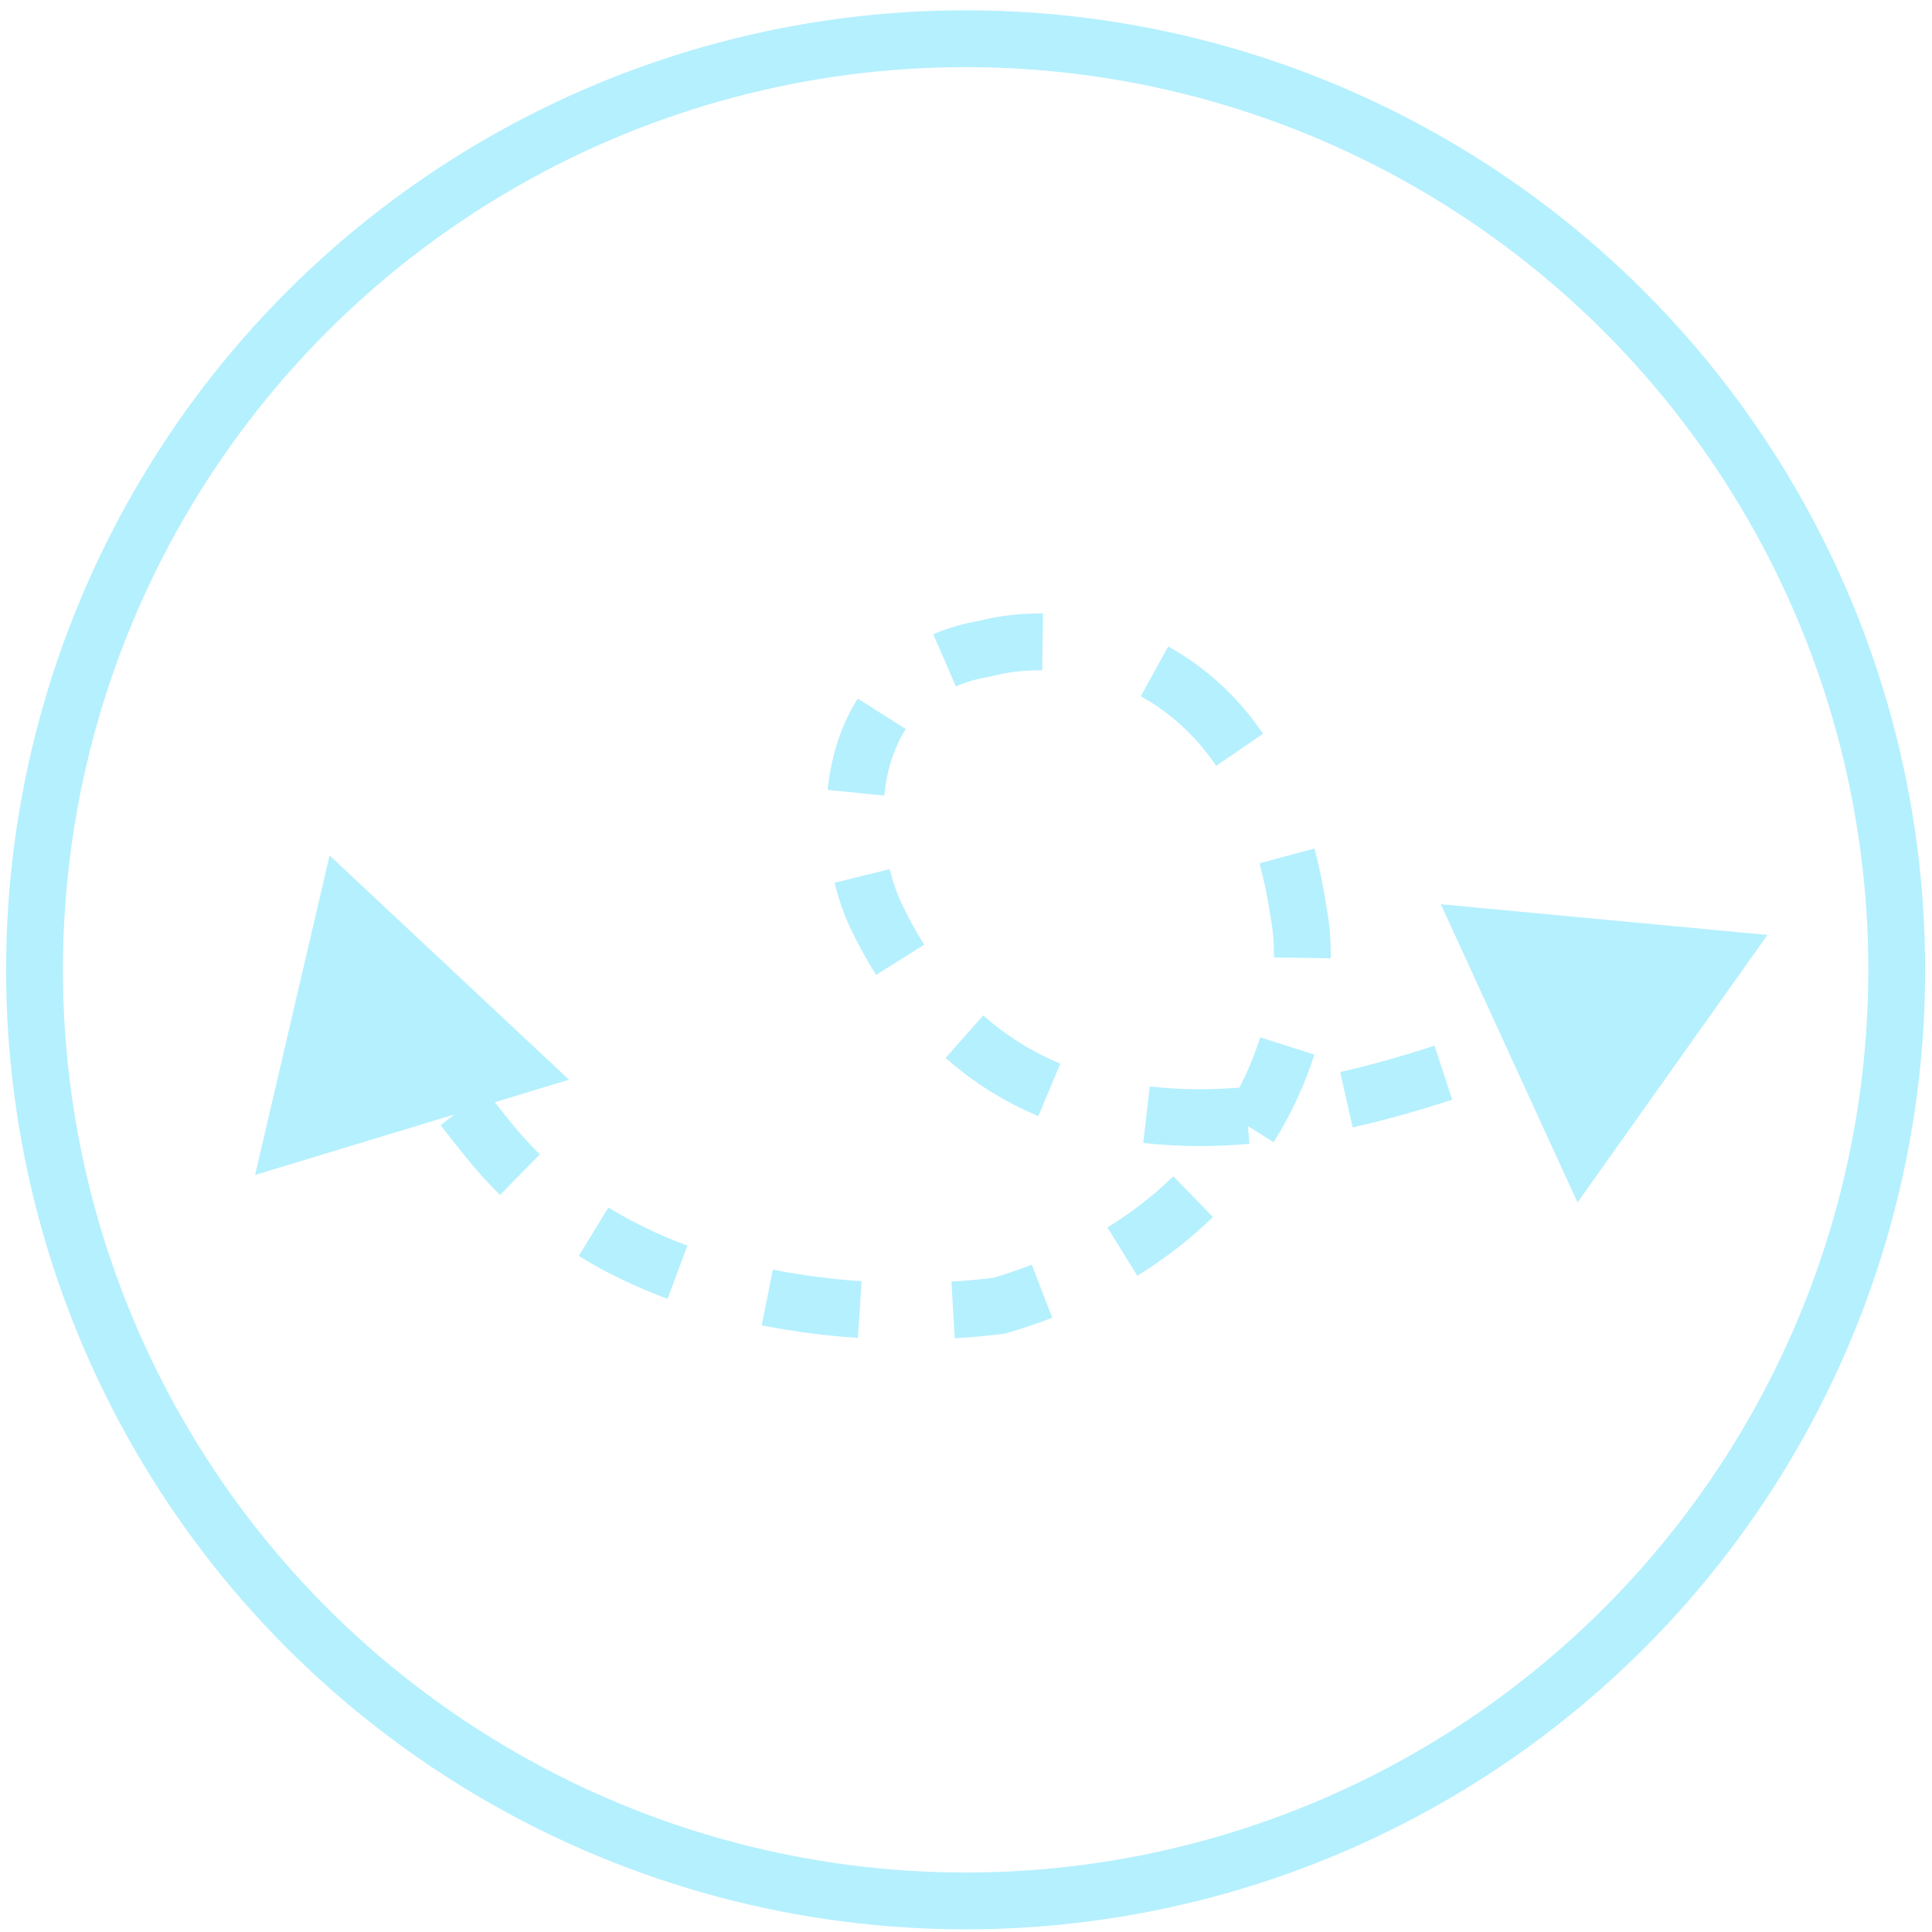 <svg width="102" height="102" viewBox="0 0 102 102" fill="none" xmlns="http://www.w3.org/2000/svg">
<circle cx="50.98" cy="51.202" r="49.158" stroke="#B5F0FE" stroke-width="3"/>
<path d="M93.312 49.361L76.068 47.739L83.286 63.484L93.312 49.361ZM46.238 48.333L44.876 48.96L44.881 48.971L44.886 48.981L46.238 48.333ZM51.991 34.246L52.242 35.725L52.307 35.714L52.371 35.697L51.991 34.246ZM68.563 48.213L67.079 48.429L67.084 48.463L67.091 48.498L68.563 48.213ZM52.769 68.93L52.965 70.418L53.081 70.402L53.193 70.369L52.769 68.93ZM25.797 60.189L26.966 59.25L25.797 60.189ZM17.4 45.164L13.468 62.032L30.042 57.003L17.4 45.164ZM85.458 51.342C83.939 52.029 82.321 52.734 80.636 53.411L81.755 56.195C83.491 55.497 85.15 54.774 86.695 54.075L85.458 51.342ZM75.737 55.206C74.092 55.745 72.422 56.22 70.754 56.597L71.414 59.523C73.191 59.122 74.952 58.62 76.67 58.058L75.737 55.206ZM65.71 57.401C63.989 57.548 62.311 57.546 60.703 57.36L60.358 60.34C62.198 60.553 64.08 60.551 65.966 60.39L65.71 57.401ZM55.979 56.159C54.528 55.551 53.164 54.715 51.912 53.607L49.924 55.853C51.431 57.187 53.077 58.195 54.819 58.925L55.979 56.159ZM48.793 49.876C48.371 49.203 47.969 48.473 47.591 47.684L44.886 48.981C45.31 49.867 45.766 50.696 46.251 51.47L48.793 49.876ZM47.601 47.705C47.35 47.162 47.136 46.548 46.973 45.887L44.06 46.605C44.266 47.436 44.54 48.231 44.876 48.96L47.601 47.705ZM46.683 42.002C46.813 40.7 47.184 39.488 47.819 38.489L45.285 36.882C44.351 38.355 43.864 40.039 43.698 41.705L46.683 42.002ZM50.465 36.239C50.981 36.016 51.569 35.839 52.242 35.725L51.741 32.767C50.847 32.918 50.024 33.16 49.273 33.486L50.465 36.239ZM52.371 35.697C53.155 35.492 54.057 35.376 55.024 35.389L55.064 32.389C53.838 32.373 52.667 32.519 51.612 32.795L52.371 35.697ZM60.228 36.758C61.668 37.552 63.049 38.736 64.21 40.432L66.685 38.737C65.257 36.651 63.522 35.148 61.675 34.131L60.228 36.758ZM66.497 45.578C66.733 46.454 66.93 47.403 67.079 48.429L70.048 47.997C69.882 46.861 69.663 45.795 69.394 44.797L66.497 45.578ZM67.091 48.498C67.206 49.093 67.267 49.782 67.255 50.546L70.255 50.593C70.269 49.646 70.195 48.748 70.036 47.927L67.091 48.498ZM66.534 54.768C66.123 56.062 65.522 57.398 64.699 58.709L67.24 60.304C68.201 58.773 68.907 57.206 69.393 55.677L66.534 54.768ZM61.947 62.102C60.956 63.066 59.803 63.978 58.468 64.803L60.046 67.355C61.565 66.415 62.891 65.369 64.039 64.253L61.947 62.102ZM54.475 66.77C53.799 67.031 53.089 67.272 52.344 67.492L53.193 70.369C54.014 70.127 54.8 69.86 55.553 69.57L54.475 66.77ZM52.572 67.443C51.896 67.533 51.108 67.61 50.231 67.661L50.404 70.656C51.352 70.601 52.214 70.517 52.965 70.418L52.572 67.443ZM45.489 67.641C43.991 67.542 42.409 67.35 40.803 67.029L40.214 69.971C41.965 70.321 43.68 70.528 45.293 70.634L45.489 67.641ZM36.29 65.762C34.855 65.229 33.451 64.567 32.118 63.751L30.552 66.31C32.068 67.238 33.65 67.982 35.246 68.575L36.29 65.762ZM28.501 60.944C27.965 60.419 27.452 59.855 26.966 59.25L24.627 61.129C25.189 61.828 25.782 62.48 26.401 63.087L28.501 60.944ZM26.966 59.25C26.485 58.652 26.04 58.09 25.625 57.56L23.262 59.407C23.685 59.949 24.139 60.522 24.627 61.129L26.966 59.25ZM23.067 54.136C22.044 52.68 21.375 51.572 20.894 50.626L18.22 51.986C18.782 53.093 19.534 54.325 20.613 55.861L23.067 54.136Z" fill="#B5F0FE"/>
</svg>
